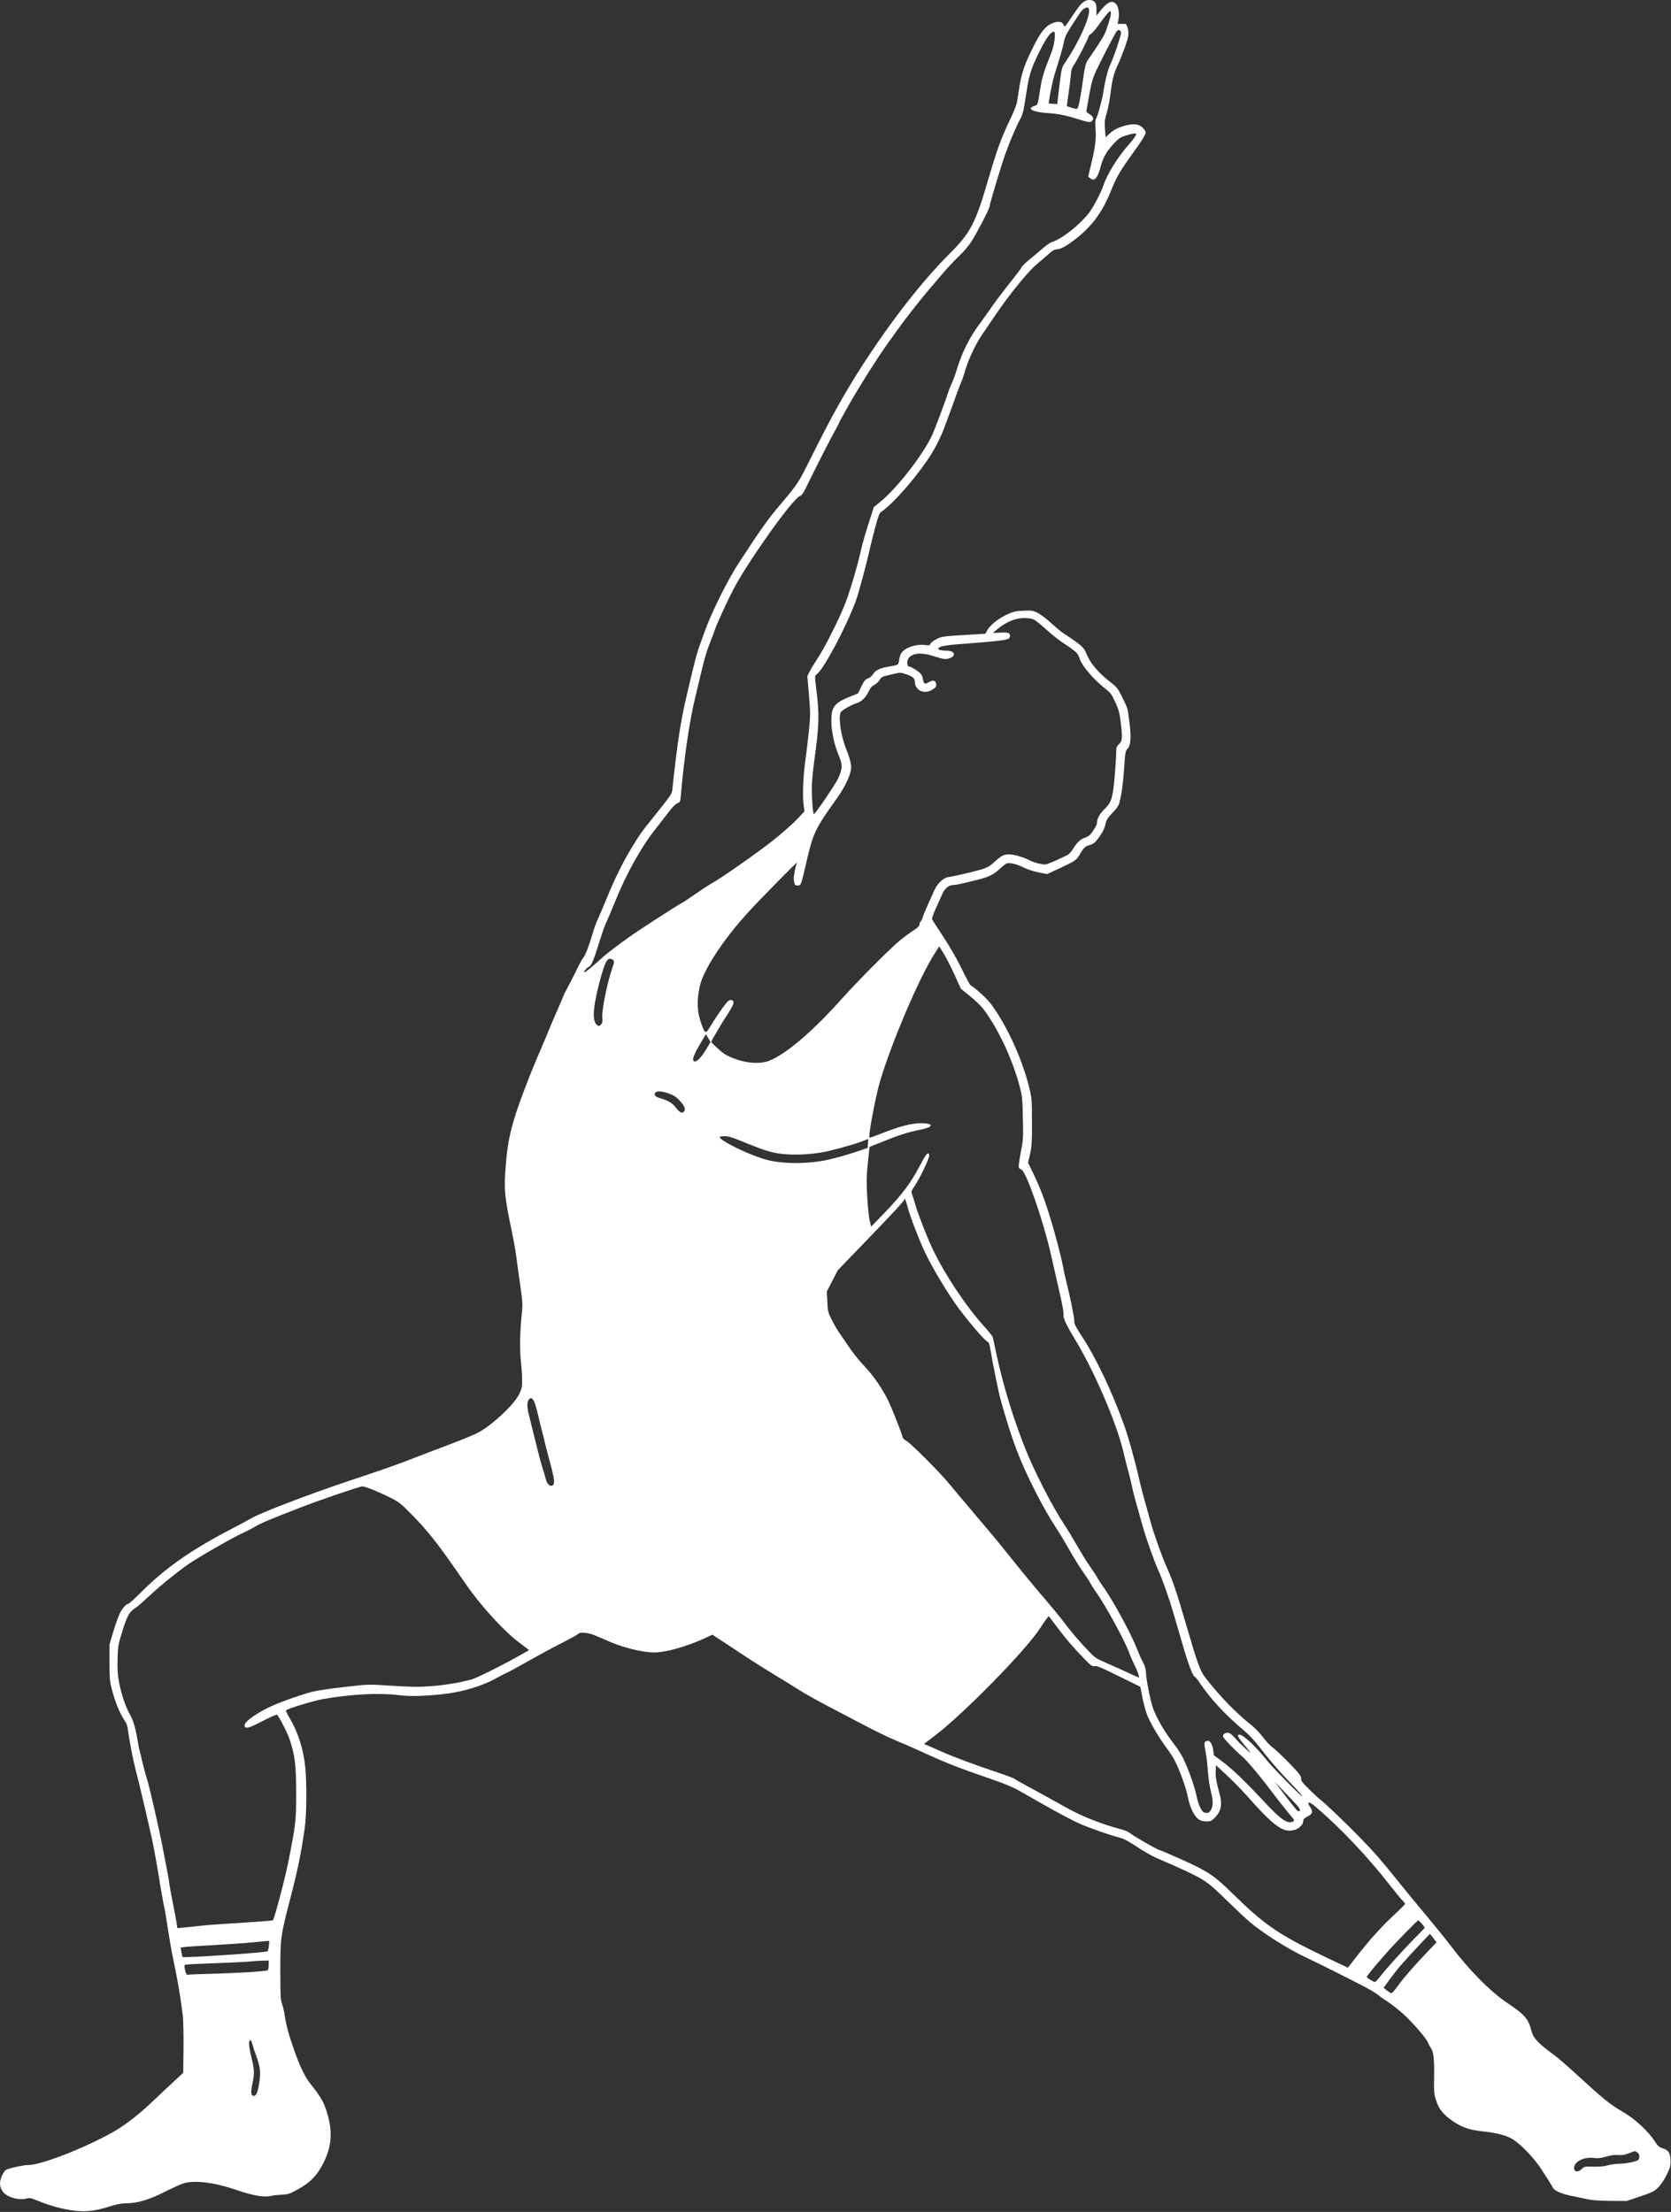 <svg width="2386" height="3159" viewBox="0 0 2386 3159" fill="none" xmlns="http://www.w3.org/2000/svg">
<rect x="0" y="0" width="2386" height="3159" fill="#333333" stroke="none"/>
<path d="M1550.29 1.011C1544.96 3.411 1541.49 7.411 1531.09 23.011C1521.09 38.078 1519.76 39.544 1519.09 36.478C1517.89 31.811 1513.36 30.078 1506.69 31.811C1494.03 35.278 1486.29 44.211 1473.63 70.478C1460.69 97.011 1457.89 106.344 1452.83 141.944C1451.89 148.878 1449.23 155.944 1442.96 169.278C1428.56 199.544 1424.03 212.211 1408.29 265.811C1392.83 318.344 1384.56 333.811 1356.96 361.278C1316.69 401.278 1271.63 459.278 1230.03 523.944C1205.36 562.478 1186.83 595.678 1157.23 655.144C1140.16 689.544 1139.23 691.011 1113.76 721.144C1096.29 741.678 1086.96 754.878 1055.36 803.278C1039.36 827.678 1016.03 874.478 1006.43 901.278C1004.96 905.278 1001.76 914.344 999.228 921.278C994.828 933.411 991.361 946.344 979.761 996.611C971.895 1030.08 967.095 1061.54 960.028 1127.28C959.228 1134.34 960.028 1133.14 929.095 1171.94C915.361 1189.01 913.628 1191.54 902.828 1209.28C889.628 1230.74 877.628 1255.14 865.895 1283.94C860.295 1297.54 854.561 1311.01 853.095 1313.94C851.628 1316.88 848.561 1325.28 846.428 1332.61C840.961 1350.88 835.895 1364.08 833.095 1367.28C831.761 1368.74 826.561 1378.21 821.761 1388.34C816.828 1398.48 811.095 1409.54 809.095 1413.01C807.095 1416.48 805.095 1420.48 804.695 1421.94C804.161 1423.41 799.895 1433.54 794.961 1444.61C790.161 1455.54 784.961 1467.94 783.361 1471.94C781.895 1475.94 776.428 1488.74 771.361 1500.48C756.561 1534.34 739.095 1580.34 733.228 1601.28C726.961 1623.14 724.295 1638.34 722.295 1663.01C719.361 1699.54 720.161 1707.68 730.828 1758.61C733.361 1770.74 736.028 1785.68 736.828 1791.94C737.628 1798.21 739.095 1809.28 740.161 1816.61C746.561 1860.48 746.561 1861.41 745.095 1875.94C742.428 1900.48 741.895 1927.54 743.761 1943.94C744.695 1952.34 745.495 1964.34 745.495 1970.61C745.628 1980.61 745.095 1983.01 741.495 1990.74C734.695 2005.01 706.161 2032.34 685.361 2044.48C677.895 2048.88 664.161 2054.48 622.961 2070.08C612.028 2074.21 598.428 2079.41 592.961 2081.54C570.828 2090.34 552.428 2096.88 497.628 2115.14C442.428 2133.54 369.761 2161.41 358.828 2168.34C355.895 2170.08 344.961 2176.08 334.295 2181.54C273.095 2213.28 237.228 2238.34 201.228 2274.21C192.161 2283.28 184.028 2290.61 183.095 2290.61C179.895 2290.61 173.895 2297.81 170.295 2305.94C168.295 2310.34 164.295 2321.68 161.495 2331.28L156.295 2348.61V2373.94C156.295 2395.81 156.695 2400.88 159.361 2411.28C164.561 2431.68 170.961 2447.01 179.628 2459.94C180.961 2461.81 182.295 2466.88 182.828 2471.28C184.561 2485.68 190.295 2515.01 194.295 2529.94C197.895 2543.01 212.828 2606.74 217.628 2629.28C220.161 2641.28 226.028 2673.94 228.428 2689.94C229.495 2697.28 231.628 2709.28 233.095 2716.61C234.695 2723.94 236.428 2733.54 237.095 2737.94C241.895 2768.88 245.495 2790.34 247.895 2800.61C249.361 2807.14 252.028 2821.01 253.895 2831.28C257.095 2849.54 258.295 2857.41 261.095 2879.28C261.761 2885.14 262.161 2905.81 262.028 2925.14L261.628 2960.21L246.961 2973.81C238.961 2981.14 225.495 2993.94 216.961 3002.08C199.761 3018.48 178.961 3034.74 163.761 3043.54C123.628 3066.61 59.361 3091.94 40.828 3091.94C33.628 3091.94 13.495 3096.34 8.561 3098.88C7.095 3099.54 4.561 3103.41 2.695 3107.54C-1.572 3116.74 -0.772 3124.48 5.095 3131.28C11.228 3138.21 26.428 3142.48 36.695 3140.08C42.561 3138.61 43.628 3138.74 56.295 3143.94C72.295 3150.48 90.695 3155.28 107.095 3157.28C122.695 3159.14 136.161 3157.54 156.161 3151.28C167.361 3147.81 173.495 3146.61 180.561 3146.61C196.161 3146.61 213.495 3141.41 235.628 3130.08C246.295 3124.74 258.295 3119.28 262.161 3118.08C278.295 3113.28 306.428 3116.88 338.295 3127.81C361.095 3135.68 377.095 3138.34 387.095 3136.08C390.695 3135.28 397.895 3134.48 402.961 3134.34C411.495 3133.94 413.495 3133.28 425.495 3126.61C440.695 3118.21 450.028 3109.54 457.761 3096.48C474.828 3067.41 476.561 3042.08 463.761 3007.81C460.695 2999.54 453.761 2988.88 444.295 2977.28C435.761 2967.01 428.428 2951.94 420.028 2927.94C412.028 2905.28 408.428 2891.68 406.295 2876.88C405.495 2871.68 403.761 2864.61 402.561 2861.28C400.561 2856.08 400.295 2849.68 400.295 2813.94C400.295 2766.48 400.561 2765.28 415.361 2707.94C425.495 2668.88 430.295 2645.14 435.228 2609.94C437.895 2591.14 438.161 2544.48 435.761 2522.61C432.961 2497.01 425.361 2473.41 413.761 2454.08C410.161 2448.34 407.895 2443.14 408.428 2442.61C411.095 2440.08 446.828 2429.14 460.828 2426.61C500.561 2419.54 540.961 2417.41 568.961 2420.88C584.695 2422.88 602.561 2422.48 629.628 2419.81C659.895 2416.74 688.428 2408.21 710.561 2395.68C715.628 2392.88 721.228 2389.94 723.095 2389.28C724.961 2388.48 734.695 2383.41 744.695 2377.68C778.695 2358.61 784.295 2355.68 804.961 2345.01C816.295 2339.14 826.028 2333.68 826.561 2332.88C827.895 2330.74 839.228 2331.68 847.361 2334.74C851.361 2336.21 858.828 2339.41 864.161 2341.81C886.428 2352.21 916.161 2359.94 934.428 2359.94C950.828 2359.94 980.561 2351.54 1006.83 2339.41L1017.23 2334.61L1034.83 2346.08C1044.43 2352.34 1059.63 2362.48 1068.69 2368.48C1077.63 2374.34 1094.03 2384.61 1104.96 2391.28C1116.03 2397.81 1132.03 2407.81 1140.69 2413.28C1149.23 2418.74 1166.83 2428.61 1179.63 2435.28C1192.43 2441.94 1216.43 2454.61 1232.96 2463.28C1249.49 2471.94 1269.89 2481.94 1278.29 2485.28C1286.69 2488.74 1300.83 2494.88 1309.63 2498.88C1352.96 2518.74 1364.29 2523.14 1422.29 2543.28C1433.63 2547.14 1447.76 2553.14 1453.63 2556.48C1459.49 2559.81 1471.76 2566.74 1480.96 2572.08C1512.16 2589.81 1529.63 2599.14 1542.83 2605.01C1556.69 2611.01 1585.23 2621.01 1598.96 2624.48C1604.69 2625.94 1611.76 2629.68 1623.89 2637.81C1633.23 2643.94 1645.23 2650.88 1650.56 2653.14C1655.89 2655.28 1667.49 2660.48 1676.29 2664.34C1720.96 2684.48 1722.83 2685.81 1754.29 2716.61C1765.63 2727.68 1779.36 2740.48 1784.69 2745.01C1802.69 2760.48 1840.56 2784.34 1864.56 2795.41C1883.63 2804.34 1942.03 2833.68 1954.56 2840.74C1960.69 2844.08 1967.09 2848.34 1968.96 2849.94C1970.83 2851.68 1976.83 2855.81 1982.29 2859.28C1987.76 2862.88 1997.89 2870.88 2004.69 2877.14C2017.63 2889.01 2037.23 2911.81 2038.83 2916.88C2039.36 2918.48 2041.09 2921.81 2042.83 2924.34C2047.09 2930.48 2048.16 2940.34 2047.76 2967.41C2047.36 2988.88 2047.63 2990.74 2050.96 3000.74C2054.83 3012.61 2061.23 3020.21 2074.43 3029.28C2087.36 3038.21 2098.43 3041.94 2117.23 3043.94C2137.63 3046.08 2152.16 3049.94 2160.83 3055.68C2172.83 3063.54 2191.36 3083.14 2200.83 3097.94C2205.49 3105.28 2210.96 3113.68 2212.83 3116.61C2214.69 3119.54 2216.69 3123.01 2217.23 3124.21C2218.96 3128.34 2229.49 3133.14 2242.96 3135.81C2250.29 3137.28 2260.83 3139.54 2266.29 3140.74C2273.36 3142.34 2283.23 3143.01 2299.63 3143.14L2322.96 3143.28L2342.29 3136.74C2359.76 3130.74 2362.16 3129.54 2367.89 3123.81C2371.76 3119.94 2376.29 3113.14 2379.89 3105.81C2384.96 3095.28 2385.63 3093.01 2385.36 3085.41C2385.09 3074.88 2382.43 3070.61 2374.16 3068.08C2369.09 3066.61 2367.36 3065.01 2362.83 3058.08C2353.89 3044.21 2335.49 3027.01 2319.23 3017.28C2296.43 3003.68 2293.63 3001.41 2243.09 2955.28C2234.16 2947.14 2223.09 2937.68 2218.29 2934.21C2195.63 2917.68 2189.36 2910.88 2186.43 2899.41C2182.43 2883.54 2176.69 2876.88 2153.89 2861.68C2128.56 2844.88 2097.36 2813.41 2070.29 2777.28C2065.23 2770.61 2047.76 2749.01 2026.29 2723.28C2018.96 2714.48 2005.89 2698.61 1997.36 2687.94C1971.09 2655.41 1963.76 2646.88 1943.63 2626.08C1923.76 2605.54 1892.83 2575.81 1885.63 2570.48C1883.49 2568.88 1876.16 2562.21 1869.49 2555.54C1860.56 2546.88 1857.49 2543.01 1857.89 2541.14C1858.29 2539.81 1857.49 2537.01 1856.16 2535.01C1852.43 2529.14 1823.63 2500.08 1817.36 2495.81C1814.16 2493.54 1808.03 2487.14 1803.76 2481.41C1799.36 2475.68 1792.56 2468.48 1788.69 2465.28C1764.56 2446.08 1742.96 2423.94 1720.69 2395.41C1713.76 2386.34 1709.89 2375.81 1694.16 2321.94C1679.63 2272.08 1674.96 2258.34 1664.96 2235.94C1658.69 2221.68 1647.89 2191.28 1643.23 2174.61C1641.36 2167.68 1637.63 2154.48 1635.09 2145.28C1632.43 2136.08 1629.23 2123.54 1627.76 2117.28C1620.83 2086.74 1611.09 2051.68 1604.83 2034.48C1587.63 1987.01 1564.69 1938.61 1544.96 1908.74C1536.16 1895.14 1533.76 1890.61 1534.03 1887.41C1534.43 1883.41 1528.16 1852.34 1521.76 1826.74C1520.03 1819.68 1518.16 1811.28 1517.63 1807.94C1516.29 1799.14 1507.09 1763.54 1500.03 1740.61C1492.03 1714.08 1485.09 1696.08 1475.76 1676.61L1468.03 1660.61L1470.83 1647.94C1473.23 1636.88 1473.63 1631.14 1473.49 1601.94C1473.49 1570.08 1473.23 1567.94 1469.63 1553.28C1459.76 1512.61 1437.23 1463.54 1414.96 1433.81C1409.09 1425.94 1392.96 1411.14 1385.76 1407.01C1384.83 1406.48 1379.23 1396.08 1373.36 1383.94C1366.56 1369.81 1357.09 1353.41 1347.09 1338.08C1338.43 1325.01 1331.09 1313.54 1330.83 1312.61C1330.43 1311.68 1332.83 1305.01 1336.03 1297.81C1339.36 1290.48 1343.49 1281.14 1345.36 1277.01C1349.09 1268.61 1354.83 1263.94 1361.49 1263.94C1364.83 1263.94 1371.49 1262.48 1395.76 1256.48C1410.56 1252.88 1418.56 1249.14 1426.29 1241.94C1430.56 1238.08 1435.23 1234.21 1436.69 1233.41C1440.69 1231.28 1451.09 1233.68 1461.89 1239.01C1467.09 1241.68 1476.16 1244.61 1483.09 1245.94L1495.09 1248.34L1512.96 1240.08C1534.56 1230.08 1537.36 1228.21 1541.89 1220.21C1546.83 1211.41 1550.03 1208.21 1554.83 1207.14C1561.23 1205.81 1564.29 1203.14 1570.83 1193.54C1574.83 1187.81 1577.49 1182.08 1578.43 1177.28C1579.76 1171.01 1581.09 1168.61 1588.29 1161.14C1594.29 1155.01 1597.23 1150.74 1598.29 1146.74C1601.49 1134.74 1603.76 1118.48 1605.23 1095.94C1606.56 1074.88 1607.09 1072.34 1609.76 1069.54C1614.83 1064.34 1615.63 1053.14 1612.29 1028.48C1610.03 1011.01 1610.43 1012.21 1602.16 995.278C1595.76 982.478 1595.09 981.544 1583.63 972.611C1568.56 960.878 1556.29 946.344 1552.03 935.144C1547.89 924.478 1544.69 921.544 1518.29 904.344C1515.76 902.744 1507.89 896.211 1500.96 889.944C1494.03 883.544 1485.09 876.878 1481.23 875.011C1474.69 871.944 1472.83 871.678 1461.23 872.211C1449.49 872.744 1447.23 873.278 1436.96 878.078C1424.69 883.944 1413.63 892.878 1409.63 900.344L1407.09 905.011L1395.09 905.811C1346.29 908.611 1345.49 908.744 1337.63 912.478C1333.49 914.611 1329.49 917.544 1328.69 919.144C1327.49 921.811 1326.69 922.078 1321.49 921.278C1308.56 919.278 1292.29 924.744 1286.96 932.744C1285.63 934.744 1284.29 939.011 1283.89 942.211C1283.63 945.278 1282.56 948.478 1281.76 949.011C1280.96 949.678 1275.49 951.011 1269.63 951.944C1256.69 953.944 1250.16 957.011 1246.56 962.878C1244.96 965.544 1241.89 968.078 1239.23 969.011C1235.36 970.344 1233.89 972.344 1229.89 980.478L1225.23 990.211L1214.43 994.611C1190.83 1004.08 1186.83 1009.41 1187.09 1031.28C1187.36 1045.01 1191.36 1063.68 1196.96 1077.14C1203.36 1092.48 1203.36 1097.14 1196.83 1111.54C1193.09 1119.81 1164.16 1162.61 1162.16 1162.61C1160.83 1162.61 1159.09 1141.94 1159.09 1125.94C1159.09 1118.61 1160.69 1100.88 1162.69 1086.61C1169.76 1034.88 1170.16 1020.74 1165.49 983.544C1163.23 965.278 1163.23 965.144 1165.89 963.278C1175.76 956.344 1206.96 898.211 1221.89 858.611C1225.63 848.744 1237.89 803.144 1242.16 783.278C1243.76 775.944 1247.36 761.678 1250.16 751.544C1254.16 736.611 1255.76 732.611 1258.43 730.878C1276.69 718.478 1312.29 677.144 1331.23 646.211C1336.56 637.678 1344.43 621.544 1347.63 612.611C1349.09 608.878 1352.69 599.278 1355.63 591.278C1358.69 583.144 1362.69 572.344 1364.29 567.278C1366.03 562.078 1369.23 553.678 1371.36 548.611C1373.63 543.411 1376.03 536.611 1376.96 533.278C1381.36 516.478 1392.43 492.211 1401.89 478.611C1407.09 470.878 1415.49 458.611 1420.43 451.278C1440.56 421.278 1468.43 387.011 1481.23 376.611C1486.56 372.211 1494.03 365.944 1497.63 362.478C1502.56 357.944 1505.36 356.344 1508.56 356.211C1513.76 356.078 1520.56 352.744 1531.63 344.478C1557.49 325.544 1573.89 303.944 1586.29 272.611C1593.09 255.411 1598.56 245.544 1610.43 228.878C1638.16 189.944 1637.89 190.344 1633.63 184.744C1627.63 176.878 1619.09 175.544 1604.16 180.078C1594.56 183.011 1589.76 185.811 1582.83 192.211L1578.69 196.078L1577.76 184.344C1577.09 174.078 1577.36 171.144 1580.29 161.278C1582.16 155.011 1584.56 142.744 1585.63 133.944C1587.89 114.744 1590.29 105.144 1595.76 93.411C1602.56 78.744 1610.43 57.011 1611.09 50.611C1611.49 47.144 1611.09 42.344 1610.03 39.278C1608.29 34.078 1608.16 33.944 1602.03 34.078H1595.76L1596.69 30.078C1598.56 21.544 1597.63 11.278 1594.43 6.878C1588.69 -1.122 1581.09 2.211 1568.96 18.211L1565.63 22.478V14.078C1565.63 7.544 1564.96 4.878 1563.09 2.744C1560.56 -0.056 1554.56 -0.856 1550.29 1.011ZM1554.69 12.344C1558.16 21.278 1541.23 59.411 1519.63 91.278C1515.89 96.744 1515.49 98.211 1511.09 135.944L1509.63 148.611L1503.76 148.344C1500.56 148.211 1497.76 147.811 1497.49 147.544C1496.96 147.011 1501.23 124.211 1503.89 113.278C1504.69 109.944 1507.89 99.144 1511.09 89.278C1514.29 79.411 1517.76 66.744 1518.83 61.144C1520.83 51.144 1522.69 47.678 1542.69 17.678C1546.83 11.678 1553.23 8.744 1554.69 12.344ZM1586.29 19.144C1586.29 23.411 1580.16 43.011 1576.69 49.811C1573.89 55.278 1561.89 73.678 1554.69 83.678C1550.16 89.944 1549.09 94.078 1545.63 119.278C1542.96 138.878 1540.03 153.411 1538.43 155.011C1537.63 155.811 1534.56 155.411 1530.29 153.944L1523.36 151.678L1524.16 144.744C1524.69 141.011 1525.63 133.678 1526.43 128.611C1527.23 123.411 1528.29 114.478 1528.83 108.611C1529.63 99.678 1530.43 96.878 1534.03 91.811C1538.56 85.144 1554.29 54.611 1554.29 52.211C1554.29 51.411 1556.03 49.544 1558.16 48.078C1560.29 46.478 1564.96 41.144 1568.43 36.211C1577.23 23.678 1583.63 15.944 1585.09 15.944C1585.76 15.944 1586.29 17.411 1586.29 19.144ZM1600.69 46.744C1601.09 50.211 1589.49 84.211 1584.83 93.411C1581.89 99.411 1577.76 115.811 1575.63 130.611C1573.89 142.478 1566.96 167.411 1564.69 170.211C1563.89 171.278 1563.76 176.744 1564.29 184.878C1565.36 199.278 1563.63 212.344 1557.23 237.811L1553.76 252.211L1556.83 254.744C1562.69 259.544 1567.49 254.211 1571.63 237.944C1574.96 225.011 1580.43 215.544 1590.96 204.478C1597.89 197.278 1600.16 195.811 1608.16 193.411C1617.09 190.611 1622.29 189.944 1622.29 191.411C1622.29 193.411 1618.56 198.744 1611.63 206.611C1595.89 224.478 1580.56 249.278 1575.63 264.611C1572.56 274.211 1561.23 295.811 1555.23 303.678C1541.09 321.811 1515.49 341.944 1500.96 346.078C1499.23 346.611 1493.23 350.878 1487.63 355.811C1482.16 360.611 1473.49 367.811 1468.56 371.811C1463.76 375.811 1459.36 380.078 1458.96 381.278C1458.56 382.611 1450.43 393.411 1440.83 405.411C1431.36 417.411 1419.89 432.611 1415.36 439.278C1410.83 445.811 1404.69 454.611 1401.63 458.611C1384.83 480.878 1374.03 501.944 1366.16 527.944C1364.56 533.411 1361.63 541.544 1359.63 545.944C1357.63 550.344 1355.23 556.344 1354.29 559.278C1350.43 571.678 1335.23 611.944 1331.36 620.611C1318.56 649.011 1280.29 698.078 1256.03 717.411L1247.76 724.078L1240.43 747.011C1236.29 759.678 1231.36 776.878 1229.49 785.278C1223.63 811.411 1212.03 849.944 1204.83 867.011C1194.96 890.478 1176.56 926.744 1167.63 939.944C1163.49 946.211 1158.43 954.478 1156.43 958.344L1152.83 965.544L1155.09 992.611C1157.23 1018.08 1157.23 1021.28 1155.09 1042.88C1153.89 1055.54 1151.63 1074.34 1150.16 1084.61C1146.83 1107.81 1145.63 1136.21 1147.36 1149.01L1148.69 1158.74L1137.23 1170.88C1130.83 1177.54 1115.36 1191.14 1102.69 1201.14C1080.69 1218.48 1028.56 1255.01 1014.56 1262.61C1010.83 1264.61 1001.09 1271.01 992.695 1276.88C984.428 1282.74 975.761 1288.48 973.628 1289.54C966.028 1293.54 908.295 1330.88 896.295 1339.68C872.695 1356.88 865.495 1362.48 855.628 1371.54C843.895 1382.21 834.295 1389.81 834.295 1388.61C834.295 1386.21 837.495 1382.48 840.828 1380.74C844.828 1378.61 847.361 1372.48 857.761 1339.28C860.428 1330.48 864.028 1320.61 865.628 1317.28C867.361 1313.94 873.095 1300.48 878.428 1287.28C894.695 1247.01 915.895 1209.14 936.828 1182.88C942.428 1175.68 950.561 1165.28 954.961 1159.54C959.895 1153.01 964.295 1148.48 967.095 1147.28C971.228 1145.54 971.361 1145.28 972.295 1135.01C976.561 1084.08 984.428 1030.34 992.295 997.944C994.695 987.678 998.561 971.411 1000.83 961.944C1006.29 939.011 1009.09 929.411 1014.29 916.611C1016.69 910.744 1019.36 903.544 1020.29 900.611C1023.49 891.144 1037.76 859.678 1047.09 841.944C1068.03 801.811 1131.09 713.144 1141.89 708.611C1144.69 707.411 1146.96 704.611 1150.16 697.811C1163.76 669.944 1186.83 624.478 1192.16 615.278C1195.49 609.411 1198.29 604.078 1198.29 603.544C1198.29 602.878 1204.69 591.278 1212.43 577.678C1227.63 550.878 1252.03 512.344 1266.56 491.944C1271.63 485.011 1278.83 474.878 1282.69 469.411C1291.76 456.611 1312.43 430.211 1323.89 416.611C1328.96 410.744 1338.69 399.278 1345.49 391.278C1352.29 383.144 1362.96 371.811 1369.09 366.078C1375.76 359.811 1383.09 351.144 1387.23 344.744C1394.56 333.411 1412.96 297.811 1412.96 295.011C1412.96 291.544 1430.69 232.744 1436.29 217.678C1443.09 199.011 1451.63 179.411 1456.83 169.944C1459.09 166.078 1461.23 159.144 1462.16 153.278C1465.76 131.144 1466.16 128.344 1467.63 119.944C1470.03 105.944 1473.89 94.744 1482.29 77.544C1493.09 55.278 1499.89 45.411 1504.83 45.278C1507.76 45.278 1505.89 63.144 1501.76 73.811C1490.16 103.278 1488.16 109.544 1485.49 126.211C1481.49 151.144 1482.03 149.544 1476.96 151.278C1465.63 155.144 1474.16 159.944 1494.96 161.411C1511.23 162.478 1521.89 164.611 1541.23 170.744C1555.23 175.144 1557.89 175.278 1560.16 171.544C1562.03 168.611 1560.16 165.544 1554.83 162.478C1552.69 161.278 1551.09 159.544 1551.23 158.478C1551.36 157.411 1553.23 147.011 1555.36 135.278C1558.56 117.811 1560.29 111.678 1565.09 101.278C1570.56 89.278 1589.76 52.211 1593.89 45.544C1596.29 41.544 1600.16 42.211 1600.69 46.744ZM1475.76 884.611C1478.29 885.678 1486.29 891.944 1493.63 898.744C1500.96 905.411 1511.23 913.678 1516.29 917.011C1536.03 929.944 1539.36 932.878 1541.49 940.344C1544.29 949.811 1560.03 968.878 1575.23 981.011C1586.56 990.078 1587.09 990.878 1592.69 1003.14C1597.63 1014.08 1598.69 1018.21 1600.43 1032.88C1602.96 1053.54 1602.56 1058.74 1597.49 1063.01C1594.69 1065.54 1593.89 1067.41 1593.89 1071.41C1593.89 1083.28 1591.36 1116.08 1589.63 1127.68C1586.96 1143.94 1585.49 1147.28 1576.56 1156.08C1569.76 1162.88 1566.29 1169.41 1566.29 1176.08C1566.29 1177.28 1563.89 1181.81 1561.09 1186.08C1556.69 1192.74 1554.83 1194.34 1549.23 1196.34C1542.29 1198.74 1537.89 1203.01 1531.36 1213.54C1529.36 1216.88 1525.76 1220.48 1523.36 1221.54C1506.69 1229.68 1494.96 1234.61 1492.16 1234.61C1487.36 1234.61 1476.83 1231.94 1472.29 1229.68C1462.96 1224.88 1452.03 1221.28 1444.29 1220.48C1434.43 1219.41 1430.83 1221.01 1419.63 1231.28C1413.23 1237.14 1410.16 1238.88 1400.83 1241.81C1390.16 1245.01 1364.56 1251.01 1354.16 1252.61C1346.83 1253.68 1338.16 1262.08 1333.76 1272.21C1331.63 1276.88 1327.36 1286.34 1324.29 1293.41C1321.09 1300.34 1318.03 1307.94 1317.49 1310.08C1316.96 1312.21 1315.76 1314.74 1314.69 1315.68C1313.76 1316.61 1312.96 1318.74 1312.96 1320.34C1312.96 1322.48 1310.29 1325.01 1302.69 1329.94C1297.09 1333.54 1287.63 1340.74 1281.76 1345.81C1266.96 1358.61 1223.76 1402.21 1204.29 1423.94C1160.83 1472.74 1123.23 1504.88 1098.16 1515.01C1086.96 1519.41 1069.49 1518.88 1052.96 1513.41C1046.03 1511.14 1037.63 1507.41 1034.29 1505.14C1027.76 1500.48 1015.63 1489.28 1015.63 1487.81C1015.63 1486.34 1032.16 1458.48 1040.16 1446.48C1048.56 1433.68 1049.49 1428.88 1043.63 1428.21C1040.83 1427.94 1038.96 1429.68 1032.16 1438.88C1027.63 1445.01 1020.43 1455.68 1016.16 1462.88C1007.36 1477.28 1007.23 1477.28 1002.03 1463.68C995.361 1446.08 994.561 1431.01 999.095 1409.01C1003.76 1386.21 1031.76 1343.14 1067.49 1303.81C1084.43 1285.14 1138.83 1229.81 1138.03 1232.08C1134.56 1241.94 1132.69 1253.54 1133.76 1258.74C1134.83 1264.08 1135.36 1264.61 1138.96 1264.61C1143.76 1264.61 1143.89 1264.08 1150.96 1233.28C1161.09 1189.41 1163.36 1184.48 1194.69 1140.61C1203.63 1128.08 1210.96 1114.34 1213.76 1104.61C1215.76 1097.68 1215.76 1095.54 1214.43 1088.61C1213.49 1084.21 1211.36 1077.28 1209.63 1073.28C1201.23 1053.41 1196.96 1027.81 1200.16 1017.68C1201.09 1014.88 1214.83 1006.88 1223.63 1004.08C1230.29 1001.94 1236.56 995.811 1240.29 987.544C1242.83 982.211 1244.83 979.944 1248.29 978.211C1250.96 977.011 1254.29 973.811 1255.76 971.278C1257.76 967.944 1259.89 966.344 1263.36 965.544C1266.16 964.878 1272.16 963.411 1276.96 962.211C1285.09 960.344 1286.29 960.344 1292.56 962.478C1302.96 965.944 1306.29 968.611 1306.29 973.411C1306.29 986.344 1320.43 992.478 1332.03 984.478C1336.43 981.544 1337.09 980.478 1336.69 976.878C1336.16 971.544 1332.16 970.611 1325.89 974.478C1320.56 977.678 1318.96 976.878 1317.89 970.078C1317.49 967.278 1316.03 963.678 1314.69 962.211C1311.23 958.344 1300.83 951.944 1298.03 951.944C1294.69 951.944 1294.69 942.478 1297.89 939.144C1304.83 932.211 1316.29 931.678 1333.89 937.278C1347.36 941.678 1350.83 942.078 1356.56 939.811C1365.89 936.211 1362.96 929.278 1351.89 929.278C1344.43 929.278 1339.63 928.078 1339.63 926.344C1339.63 923.678 1349.36 921.411 1368.29 920.078C1426.03 915.678 1437.36 914.344 1440.69 911.678C1442.96 909.678 1442.69 905.678 1440.03 904.078C1438.83 903.411 1433.23 903.144 1427.63 903.544L1417.63 904.078L1421.63 900.611C1435.09 888.878 1448.96 882.744 1462.43 882.611C1467.36 882.611 1473.23 883.411 1475.76 884.611ZM1363.09 1392.34L1372.03 1412.08L1384.69 1422.34C1391.76 1427.94 1400.03 1435.94 1403.23 1439.94C1424.83 1467.81 1446.16 1513.28 1456.56 1553.94C1459.63 1565.68 1460.03 1570.74 1460.56 1597.14C1461.23 1625.68 1461.09 1627.81 1457.49 1645.94C1455.49 1656.34 1454.29 1665.94 1454.69 1667.14C1455.23 1668.34 1456.83 1669.81 1458.43 1670.34C1465.23 1672.88 1489.49 1742.61 1500.69 1791.94C1502.96 1801.81 1506.16 1815.68 1507.63 1822.61C1509.23 1829.54 1512.43 1844.08 1514.96 1854.88C1517.36 1865.54 1518.96 1875.81 1518.69 1877.68C1517.76 1882.21 1522.29 1891.81 1535.49 1913.68C1563.23 1959.81 1593.89 2031.28 1603.89 2072.61C1605.89 2081.41 1609.09 2093.94 1610.96 2100.61C1612.69 2107.14 1615.09 2117.14 1616.29 2122.61C1618.16 2131.81 1620.29 2139.68 1631.89 2180.61C1636.43 2196.61 1648.03 2229.41 1653.49 2241.54C1660.03 2256.08 1669.23 2282.08 1675.76 2304.61C1679.36 2317.01 1685.76 2338.61 1689.76 2352.48C1696.96 2377.28 1703.63 2394.61 1706.03 2394.61C1706.69 2394.61 1710.03 2398.74 1713.36 2403.81C1728.16 2426.08 1750.69 2450.21 1777.89 2472.88C1783.09 2477.14 1791.76 2486.48 1797.09 2493.41C1813.49 2514.61 1824.83 2527.81 1842.56 2546.21C1852.03 2555.81 1859.63 2564.48 1859.63 2565.54C1859.63 2567.41 1818.56 2525.94 1810.03 2515.28C1793.09 2494.08 1775.23 2477.28 1769.76 2477.28C1765.89 2477.28 1767.49 2481.01 1775.23 2490.21C1779.36 2495.14 1783.76 2500.48 1784.83 2501.94C1789.63 2507.81 1771.23 2491.14 1764.29 2483.14C1758.43 2476.61 1755.89 2474.61 1753.09 2474.61C1749.23 2474.61 1746.29 2476.74 1746.29 2479.68C1746.29 2481.94 1761.09 2497.54 1773.36 2508.21C1781.89 2515.54 1800.03 2537.54 1823.23 2568.34C1828.69 2575.41 1836.69 2585.41 1840.96 2590.61C1848.43 2599.14 1848.83 2599.94 1846.43 2601.28C1838.69 2605.41 1829.36 2599.14 1805.76 2573.81C1777.63 2543.68 1758.96 2525.81 1745.49 2515.81L1733.23 2506.74L1732.29 2499.14C1731.23 2489.94 1726.69 2484.21 1722.29 2486.61C1719.09 2488.34 1719.09 2489.54 1721.63 2502.74C1722.69 2508.48 1724.16 2521.01 1724.83 2530.74C1725.63 2540.61 1727.49 2553.01 1728.96 2558.48C1732.43 2571.28 1732.43 2579.28 1728.96 2585.01C1726.69 2588.74 1725.63 2589.41 1721.89 2589.01C1718.29 2588.74 1717.09 2587.54 1714.16 2582.21C1712.29 2578.61 1709.63 2570.74 1708.43 2564.61C1706.16 2552.61 1697.49 2528.08 1689.89 2511.94C1687.23 2506.48 1681.49 2497.14 1676.83 2491.41C1663.49 2474.48 1651.09 2453.28 1646.03 2438.61C1642.56 2428.48 1636.56 2398.21 1636.29 2389.01C1636.16 2383.28 1634.96 2379.41 1631.76 2373.41C1629.49 2369.14 1626.16 2361.68 1624.43 2357.01C1615.89 2334.61 1588.83 2284.61 1574.16 2264.61C1571.49 2260.88 1568.16 2255.81 1566.96 2253.28C1565.63 2250.74 1561.09 2243.81 1556.96 2237.94C1552.69 2232.08 1544.29 2218.61 1538.29 2207.94C1532.16 2197.28 1524.16 2184.08 1520.56 2178.61C1503.49 2153.28 1477.09 2101.94 1463.63 2067.94C1446.69 2025.28 1432.29 1978.21 1422.96 1934.61C1420.29 1922.48 1418.03 1911.41 1417.63 1909.94C1417.36 1908.48 1412.03 1901.81 1406.03 1895.14C1379.63 1866.21 1348.03 1818.74 1330.83 1781.94C1322.69 1764.34 1310.96 1734.21 1306.96 1720.48C1305.09 1713.94 1302.96 1707.01 1302.16 1705.14C1300.96 1701.94 1301.36 1700.61 1306.16 1693.54C1313.09 1683.41 1326.29 1655.94 1326.69 1651.01C1326.83 1648.34 1326.29 1647.28 1324.83 1647.28C1323.36 1647.28 1319.89 1652.48 1314.96 1661.94C1300.69 1689.41 1288.56 1705.68 1261.36 1733.81L1243.89 1751.81L1241.89 1743.54C1240.69 1739.01 1239.09 1723.54 1238.29 1709.28C1237.09 1686.74 1237.23 1680.34 1239.23 1660.61L1241.63 1637.94L1266.03 1628.21C1282.83 1621.41 1295.36 1617.41 1306.03 1615.14C1323.89 1611.41 1328.96 1609.68 1328.96 1607.14C1328.96 1604.74 1318.56 1603.41 1308.29 1604.48C1295.89 1605.68 1281.23 1609.94 1260.43 1618.08C1250.29 1622.08 1241.76 1625.14 1241.49 1624.88C1239.49 1623.01 1250.16 1566.21 1256.29 1545.28C1272.56 1489.81 1312.83 1395.54 1334.43 1362.08L1341.09 1351.54L1347.63 1362.08C1351.23 1367.94 1358.16 1381.54 1363.09 1392.34ZM875.761 1371.41C877.228 1373.14 877.095 1374.88 874.561 1381.68C866.961 1403.28 858.961 1443.41 860.028 1453.54C860.695 1458.48 860.295 1460.48 858.295 1462.88C856.295 1465.41 855.361 1465.68 853.361 1464.48C845.628 1459.81 846.028 1442.88 854.695 1407.81C861.895 1379.41 866.028 1369.28 870.695 1369.28C872.561 1369.28 874.828 1370.21 875.761 1371.41ZM1008.29 1498.61C1000.16 1512.48 991.895 1519.54 989.895 1514.21C988.828 1511.41 992.295 1503.28 1000.29 1489.81L1007.89 1477.01L1011.23 1482.48L1014.56 1488.08L1008.29 1498.61ZM955.228 1561.81C962.295 1564.34 965.628 1566.61 970.428 1571.81C977.495 1579.28 979.495 1584.61 976.561 1587.68C973.761 1590.48 970.295 1588.74 964.961 1581.81C959.761 1575.14 954.561 1571.94 943.361 1568.61C935.628 1566.48 933.095 1563.68 935.761 1560.48C938.028 1557.68 945.095 1558.21 955.228 1561.81ZM1059.63 1630.08C1091.09 1643.01 1101.76 1646.34 1117.63 1648.08C1133.63 1649.68 1153.89 1649.01 1172.69 1645.94C1185.49 1643.81 1217.09 1635.28 1230.83 1630.08L1239.76 1626.61L1239.36 1633.01L1238.96 1639.28L1228.29 1643.01C1210.43 1649.28 1186.56 1655.94 1173.76 1657.94C1143.36 1663.01 1110.56 1661.68 1088.96 1654.74C1062.56 1646.08 1027.63 1628.48 1027.63 1623.81C1027.63 1623.14 1030.83 1622.61 1034.69 1622.61C1040.03 1622.61 1045.63 1624.34 1059.63 1630.08ZM1296.29 1724.88C1299.63 1737.54 1311.36 1768.08 1319.76 1786.34C1330.56 1809.68 1353.49 1847.94 1369.76 1869.68C1386.29 1891.54 1405.89 1914.34 1410.29 1916.34C1412.03 1917.28 1413.09 1920.34 1414.29 1927.68C1416.43 1941.81 1425.89 1988.48 1428.16 1996.61C1436.29 2026.48 1444.96 2053.54 1452.29 2072.61C1465.89 2107.81 1490.69 2156.21 1509.23 2183.94C1513.36 2190.21 1521.63 2203.94 1527.63 2214.61C1533.63 2225.28 1542.03 2238.74 1546.29 2244.61C1550.43 2250.48 1554.96 2257.41 1556.29 2259.94C1557.63 2262.48 1560.96 2267.94 1563.89 2271.94C1578.69 2292.74 1607.09 2344.88 1612.83 2361.68C1614.29 2365.94 1617.63 2373.28 1620.16 2378.34C1622.69 2383.28 1625.09 2389.28 1625.63 2391.54L1626.56 2395.94L1620.69 2393.41C1617.49 2392.08 1610.16 2388.74 1604.29 2385.94C1598.43 2383.28 1586.96 2378.21 1578.96 2374.61C1565.63 2368.88 1563.36 2367.41 1554.83 2358.48C1541.76 2344.88 1529.36 2330.34 1519.49 2317.14C1514.96 2311.01 1502.69 2296.08 1492.29 2283.94C1473.36 2261.81 1463.76 2250.08 1433.09 2211.94C1424.03 2200.61 1412.83 2187.01 1408.29 2181.94C1403.89 2176.74 1396.43 2168.08 1391.89 2162.61C1387.36 2157.14 1380.03 2148.34 1375.63 2143.28C1371.23 2138.08 1362.69 2127.94 1356.69 2120.61C1343.23 2104.08 1302.29 2062.88 1294.69 2058.08C1291.49 2056.21 1288.96 2053.94 1288.96 2053.14C1288.96 2050.48 1275.23 2015.14 1268.83 2001.54C1261.36 1985.54 1247.89 1965.68 1236.29 1953.28C1224.96 1941.28 1218.56 1933.14 1209.23 1919.28C1204.69 1912.61 1199.23 1904.61 1196.96 1901.28C1194.69 1897.94 1190.29 1890.34 1187.36 1884.34C1182.29 1874.21 1181.89 1872.61 1181.36 1859.01L1180.56 1844.61L1188.43 1829.28L1196.29 1814.08L1232.43 1776.61C1272.96 1734.74 1291.63 1714.48 1291.63 1712.74C1291.63 1709.54 1293.36 1714.08 1296.29 1724.88ZM762.695 2001.68C763.895 2004.08 766.428 2012.48 768.295 2020.61C770.161 2028.61 772.828 2039.81 774.295 2045.28C775.761 2050.74 777.361 2057.01 777.761 2059.28C778.161 2061.41 780.828 2071.68 783.628 2081.94C792.295 2113.81 792.961 2119.94 788.028 2121.81C784.961 2123.01 781.095 2119.01 779.495 2112.74C778.828 2109.68 776.428 2101.81 774.295 2095.28C772.161 2088.61 767.761 2071.81 764.428 2057.94C760.961 2043.94 757.095 2028.08 755.628 2022.48C752.428 2010.34 752.295 2002.88 754.961 1999.01C757.495 1995.28 760.028 1996.21 762.695 2001.68ZM532.028 2127.41C538.695 2130.08 550.295 2135.28 557.628 2139.01C569.761 2145.14 572.561 2147.41 587.495 2162.61C607.761 2183.01 623.895 2203.01 646.295 2235.28C652.428 2244.08 661.495 2257.14 666.561 2264.34C687.628 2294.61 720.828 2330.74 742.028 2346.34C749.495 2351.81 755.495 2356.48 755.361 2356.74C755.095 2356.88 747.761 2361.01 738.961 2365.94C716.028 2378.88 682.695 2395.41 674.961 2397.94C660.695 2402.34 635.361 2406.74 615.895 2408.08C595.495 2409.54 591.228 2409.41 549.095 2406.88C526.961 2405.41 524.161 2405.54 491.761 2409.28C472.961 2411.41 452.828 2414.34 446.961 2415.81C433.628 2419.14 408.161 2427.81 391.895 2434.74C368.561 2444.74 348.428 2458.74 349.228 2464.48C349.895 2469.54 354.961 2468.34 374.961 2457.94C385.761 2452.34 395.095 2448.21 395.628 2448.88C399.095 2452.48 410.428 2474.74 413.361 2483.54C421.228 2507.68 422.695 2518.74 422.828 2558.61C422.961 2600.61 422.428 2605.28 411.361 2660.61C406.695 2684.21 391.761 2740.21 389.761 2742.34C389.361 2742.74 381.895 2743.54 373.361 2744.08C311.628 2748.08 292.428 2749.41 283.628 2750.61C278.161 2751.28 269.095 2752.21 263.495 2752.74L253.228 2753.68L251.761 2743.81C250.828 2738.34 248.695 2727.28 247.095 2719.28C245.361 2711.14 243.228 2699.54 242.295 2693.28C241.495 2687.01 239.895 2677.68 238.828 2672.61C237.895 2667.41 235.228 2653.94 233.095 2642.61C227.095 2611.41 213.361 2551.28 209.628 2539.81C207.761 2534.21 204.828 2522.88 202.828 2514.61C200.961 2506.21 199.228 2499.01 198.961 2498.61C198.695 2498.21 197.495 2492.08 196.428 2485.14C193.628 2468.34 190.161 2456.74 185.228 2447.94C179.095 2436.88 173.361 2419.81 170.161 2403.41C167.895 2391.41 167.495 2384.88 167.895 2369.28C168.428 2351.54 168.828 2348.61 173.495 2333.54C181.628 2306.88 184.295 2302.08 194.561 2295.54C196.561 2294.34 204.561 2287.28 212.561 2279.81C227.895 2265.41 248.561 2248.48 267.228 2235.14C281.095 2225.14 333.895 2194.88 346.961 2189.28C350.695 2187.68 358.161 2183.81 363.628 2180.61C373.361 2174.88 384.828 2170.08 430.961 2152.21C455.495 2142.74 513.495 2122.88 517.361 2122.74C518.561 2122.61 525.228 2124.74 532.028 2127.41ZM1508.96 2323.14C1521.89 2340.48 1530.69 2350.74 1546.96 2367.68C1557.89 2379.01 1559.36 2380.08 1562.83 2379.41C1566.03 2378.74 1572.69 2381.54 1597.49 2393.81L1628.29 2409.01L1631.23 2424.48C1632.96 2433.01 1636.16 2444.61 1638.43 2450.34C1643.49 2462.48 1655.89 2483.28 1666.43 2497.28C1670.56 2502.74 1675.76 2510.88 1677.89 2515.28C1684.83 2529.01 1694.03 2554.74 1696.16 2566.61C1697.36 2573.01 1700.16 2581.68 1702.69 2586.61C1708.03 2597.41 1713.23 2601.28 1722.69 2601.28C1728.69 2601.28 1729.76 2600.74 1734.96 2595.54C1743.49 2587.01 1745.49 2576.88 1741.63 2562.61C1736.69 2544.61 1735.49 2537.81 1735.89 2529.68L1736.29 2521.01L1751.23 2534.88C1759.36 2542.34 1772.29 2555.54 1779.76 2563.94C1819.89 2609.14 1832.03 2617.81 1848.56 2613.41C1854.96 2611.68 1860.96 2605.41 1860.96 2600.48C1860.96 2598.21 1862.29 2596.61 1866.29 2594.61C1874.29 2590.61 1875.23 2587.54 1870.96 2581.01C1865.36 2572.61 1868.56 2571.94 1877.76 2579.68C1913.36 2609.81 1952.96 2651.68 1985.89 2693.94C1993.36 2703.41 2000.96 2712.74 2002.83 2714.48C2004.69 2716.34 2006.29 2718.34 2006.29 2719.01C2006.29 2719.54 2001.36 2724.74 1995.36 2730.34C1973.36 2750.48 1956.69 2768.88 1935.09 2796.74L1924.69 2810.21L1891.36 2794.34C1826.43 2763.28 1805.63 2749.14 1760.29 2704.61C1733.63 2678.48 1725.49 2673.01 1689.36 2656.61C1672.29 2648.88 1657.63 2642.61 1656.83 2642.61C1654.03 2642.61 1617.76 2621.81 1612.29 2617.14C1610.83 2615.81 1606.03 2613.94 1601.63 2612.74C1574.43 2605.68 1545.49 2594.34 1524.03 2582.34C1498.29 2567.94 1482.69 2559.41 1466.96 2550.88C1458.16 2546.21 1450.03 2541.54 1448.96 2540.61C1447.89 2539.68 1438.03 2535.94 1426.96 2532.21C1391.09 2520.08 1363.23 2509.81 1346.29 2502.34C1337.09 2498.21 1327.36 2493.94 1324.43 2492.74L1319.36 2490.61L1334.43 2479.14C1376.43 2447.28 1465.89 2355.81 1485.63 2324.61C1491.36 2315.68 1497.23 2307.68 1497.63 2308.21C1497.76 2308.48 1502.96 2315.14 1508.96 2323.14ZM1850.83 2576.88C1856.56 2583.14 1857.76 2586.61 1854.16 2586.61C1852.43 2586.61 1850.56 2584.48 1835.36 2564.61C1828.69 2555.81 1821.89 2547.14 1820.43 2545.28C1817.36 2541.68 1840.43 2565.68 1850.83 2576.88ZM2030.16 2747.28C2032.43 2749.94 2034.29 2752.48 2034.29 2753.01C2034.29 2753.54 2028.56 2759.68 2021.49 2766.61C2006.83 2781.14 1980.69 2810.08 1971.09 2822.21C1967.49 2826.88 1964.03 2830.61 1963.36 2830.61C1961.36 2830.61 1951.63 2824.74 1951.63 2823.41C1951.63 2821.94 1963.36 2807.54 1978.83 2790.08C1991.89 2775.14 2023.76 2742.61 2025.09 2742.61C2025.63 2742.61 2027.89 2744.74 2030.16 2747.28ZM2046.69 2767.94L2051.23 2773.94L2039.09 2786.61C2019.89 2806.61 2004.03 2824.88 1995.89 2836.21C1991.89 2841.94 1987.76 2846.61 1986.96 2846.61C1986.03 2846.61 1983.09 2844.88 1980.43 2842.74L1975.63 2838.88L1983.63 2827.81C1988.03 2821.68 1995.63 2811.94 2000.56 2806.34C2009.89 2795.68 2041.49 2761.68 2041.89 2761.81C2042.03 2761.94 2044.16 2764.61 2046.69 2767.94ZM383.895 2778.88C383.495 2782.74 382.695 2786.34 382.161 2786.74C379.228 2788.61 262.428 2796.48 260.695 2794.88C260.295 2794.34 259.495 2791.14 258.961 2787.68L258.028 2781.41L262.428 2780.74C264.961 2780.34 284.028 2779.01 304.961 2777.94C325.895 2776.74 350.428 2775.01 359.628 2774.08C368.828 2773.14 378.161 2772.21 380.428 2772.08L384.561 2771.94L383.895 2778.88ZM383.628 2806.61C383.628 2810.88 382.961 2813.54 382.028 2813.94C377.761 2815.41 344.828 2817.54 308.961 2818.61C287.361 2819.14 268.828 2819.94 267.761 2820.21C266.561 2820.48 265.361 2818.34 264.295 2813.68C262.961 2807.54 262.961 2806.61 264.828 2805.94C266.028 2805.41 284.695 2804.48 306.295 2803.81C327.895 2803.01 350.428 2801.94 356.295 2801.41C362.161 2800.74 370.695 2800.21 375.361 2800.08L383.628 2799.94V2806.61ZM360.695 2920.61C361.495 2923.54 363.895 2930.88 366.161 2936.88C371.495 2951.41 372.295 2959.01 370.295 2973.68C368.295 2987.68 366.028 2993.28 362.295 2993.28C358.295 2993.28 357.761 2988.08 360.428 2975.68C363.495 2961.68 363.361 2955.54 359.095 2938.74C355.761 2925.41 354.695 2915.94 356.561 2914.21C357.895 2912.74 359.095 2914.61 360.695 2920.61ZM2338.03 3074.08C2341.63 3076.48 2341.76 3083.68 2338.29 3085.28C2333.36 3087.81 2322.16 3089.81 2312.96 3090.08C2307.49 3090.21 2299.63 3091.28 2295.63 3092.48C2290.56 3093.94 2284.16 3094.48 2275.36 3094.34C2262.69 3094.08 2262.29 3094.08 2258.43 3097.81C2253.23 3102.74 2247.63 3101.94 2247.63 3096.21C2247.63 3087.01 2261.63 3080.08 2276.29 3081.94C2281.76 3082.61 2286.03 3082.08 2293.89 3079.81C2300.96 3077.94 2306.29 3077.14 2310.96 3077.68C2315.89 3078.08 2319.63 3077.54 2325.63 3075.28C2330.03 3073.68 2333.89 3072.21 2334.29 3072.08C2334.69 3072.08 2336.43 3072.88 2338.03 3074.08Z" fill="white"/>
</svg>
